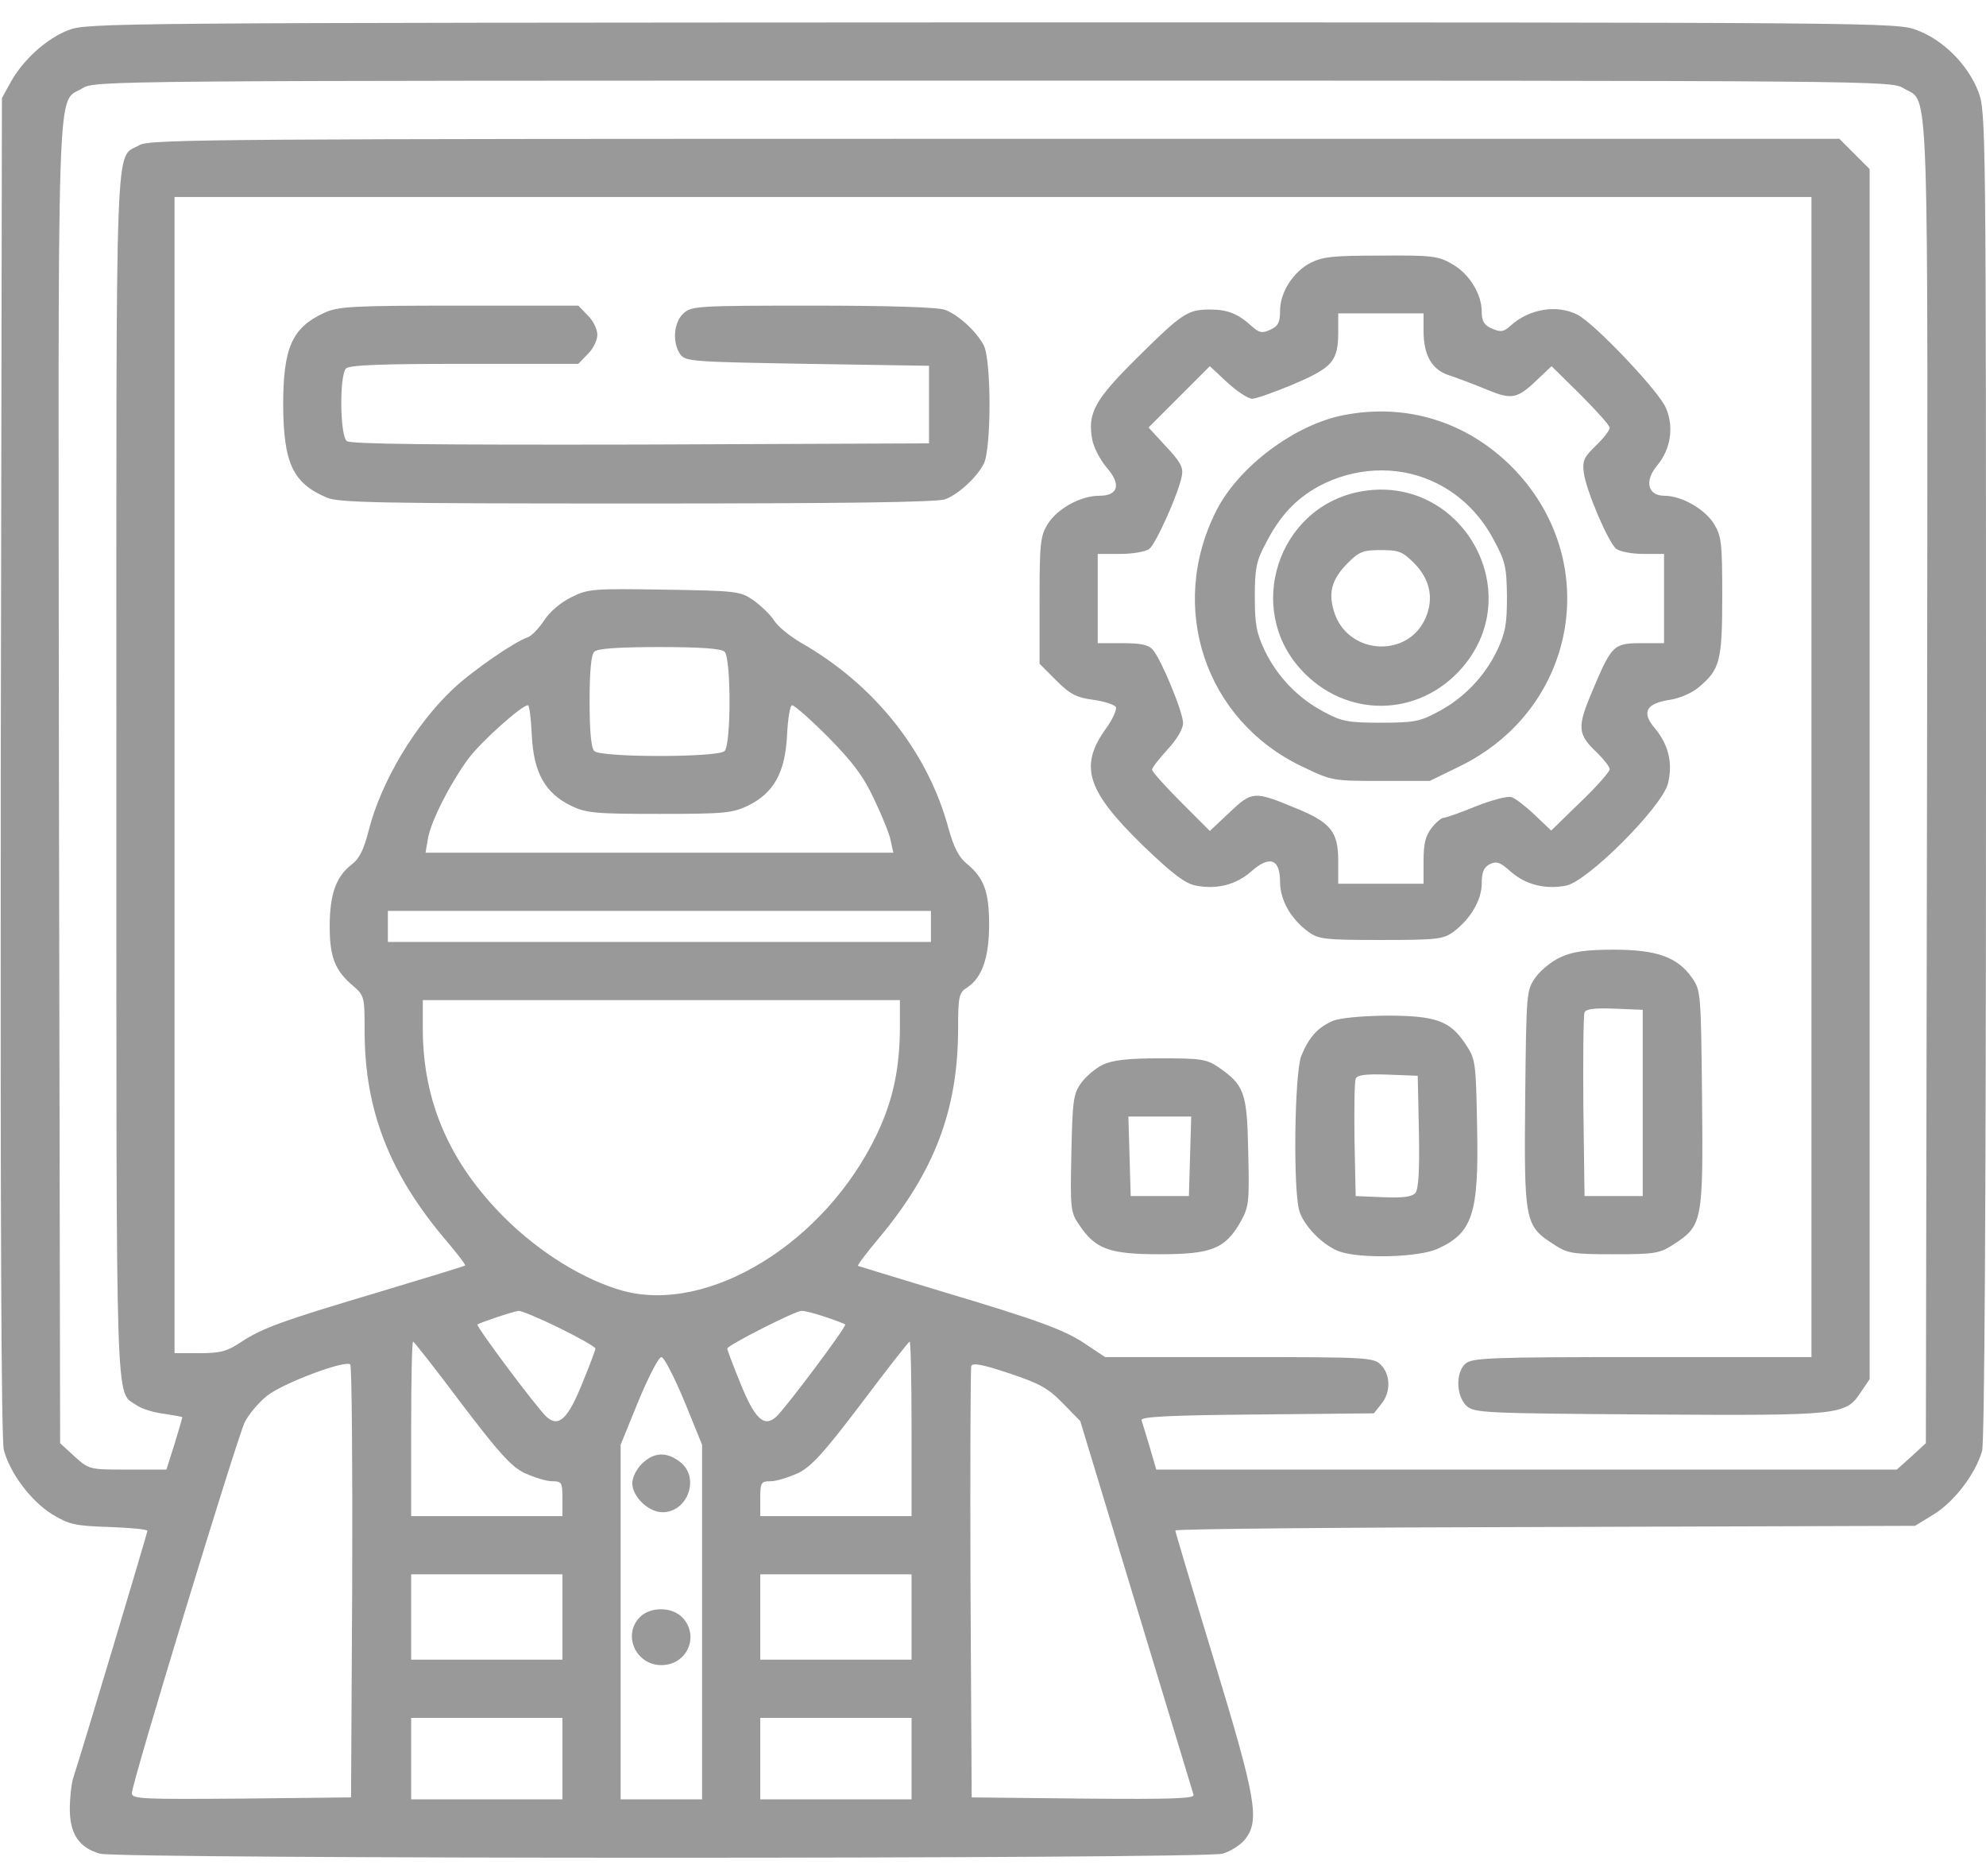 <svg width="72" height="68" viewBox="0 0 72 68" fill="none" xmlns="http://www.w3.org/2000/svg">
    <path d="M2.475 1.094C1.673 1.403 0.816 2.191 0.38 2.992L0.07 3.555L0.028 27.798C0.014 44.013 0.042 52.211 0.141 52.562C0.366 53.406 1.125 54.405 1.884 54.883C2.517 55.263 2.714 55.305 3.966 55.347C4.725 55.375 5.344 55.431 5.344 55.487C5.344 55.558 2.953 63.545 2.658 64.431C2.587 64.656 2.531 65.162 2.531 65.57C2.531 66.47 2.869 66.977 3.628 67.188C4.345 67.384 43.608 67.384 44.325 67.188C44.606 67.103 44.972 66.878 45.141 66.667C45.675 65.978 45.548 65.219 44.016 60.184C43.242 57.639 42.609 55.516 42.609 55.473C42.609 55.417 48.642 55.361 56.011 55.347L69.427 55.305L70.116 54.883C70.861 54.419 71.62 53.42 71.859 52.591C71.944 52.239 72 43.97 72 28.066C72 4.497 72 4.033 71.719 3.316C71.353 2.359 70.453 1.445 69.497 1.094C68.766 0.812 68.372 0.812 35.958 0.812C3.937 0.827 3.15 0.827 2.475 1.094ZM69.019 3.203C69.961 3.78 69.891 2.036 69.862 28.389L69.82 52.309L69.3 52.788L68.766 53.266H55.336H41.92L41.681 52.45C41.555 52.014 41.414 51.578 41.386 51.48C41.33 51.353 42.314 51.297 45.562 51.269L49.809 51.227L50.077 50.889C50.428 50.467 50.414 49.82 50.062 49.469C49.795 49.202 49.598 49.188 44.916 49.188H40.064L39.431 48.766C38.644 48.217 37.73 47.88 34.102 46.797C32.484 46.305 31.134 45.897 31.106 45.883C31.078 45.855 31.43 45.391 31.88 44.856C33.877 42.466 34.72 40.23 34.734 37.361C34.734 36.095 34.763 35.983 35.072 35.786C35.606 35.434 35.859 34.703 35.859 33.508C35.859 32.327 35.677 31.82 35.044 31.3C34.763 31.075 34.58 30.709 34.397 30.062C33.652 27.264 31.711 24.817 29.039 23.298C28.659 23.073 28.209 22.722 28.069 22.497C27.928 22.272 27.577 21.948 27.309 21.752C26.831 21.428 26.705 21.414 24.089 21.372C21.516 21.33 21.319 21.344 20.728 21.639C20.348 21.822 19.941 22.159 19.73 22.483C19.533 22.778 19.266 23.059 19.125 23.102C18.661 23.256 17.142 24.297 16.425 24.972C15.061 26.252 13.823 28.319 13.373 30.077C13.191 30.794 13.036 31.117 12.741 31.342C12.178 31.778 11.953 32.425 11.953 33.578C11.953 34.703 12.15 35.181 12.797 35.73C13.205 36.081 13.219 36.123 13.219 37.375C13.219 40.258 14.133 42.578 16.214 45.011C16.594 45.461 16.889 45.841 16.861 45.869C16.833 45.897 15.483 46.305 13.852 46.797C10.209 47.88 9.52 48.133 8.747 48.639C8.241 48.977 8.002 49.047 7.228 49.047H6.328V28.094V7.141H36H65.672V28.164V49.188H59.526C54.014 49.188 53.367 49.216 53.128 49.427C52.763 49.75 52.791 50.608 53.17 50.959C53.452 51.212 53.803 51.227 59.752 51.269C66.741 51.311 66.909 51.297 67.458 50.467L67.781 49.989V28.052V6.128L67.233 5.58L66.684 5.031H36.07C7.987 5.031 5.428 5.045 5.062 5.256C4.148 5.805 4.219 4.033 4.219 28.094C4.219 51.733 4.177 50.397 4.95 50.931C5.119 51.058 5.569 51.198 5.934 51.241C6.3 51.297 6.609 51.353 6.609 51.367C6.609 51.395 6.483 51.831 6.328 52.337L6.033 53.266H4.627C3.234 53.266 3.234 53.266 2.7 52.788L2.18 52.309L2.137 28.389C2.109 2.036 2.039 3.78 2.981 3.203C3.445 2.922 3.6 2.922 36 2.922C68.4 2.922 68.555 2.922 69.019 3.203ZM26.269 23.622C26.508 23.861 26.508 26.983 26.269 27.222C26.03 27.461 21.783 27.461 21.544 27.222C21.431 27.109 21.375 26.505 21.375 25.422C21.375 24.339 21.431 23.734 21.544 23.622C21.656 23.509 22.387 23.453 23.906 23.453C25.425 23.453 26.156 23.509 26.269 23.622ZM19.28 26.659C19.35 28.009 19.758 28.741 20.7 29.205C21.262 29.472 21.558 29.5 23.906 29.5C26.255 29.5 26.55 29.472 27.113 29.205C28.055 28.741 28.462 28.009 28.533 26.659C28.561 26.041 28.645 25.562 28.716 25.562C28.8 25.562 29.391 26.083 30.023 26.716C30.909 27.616 31.303 28.136 31.683 28.952C31.964 29.542 32.245 30.217 32.288 30.456L32.386 30.906H23.906H15.427L15.511 30.414C15.609 29.781 16.341 28.361 16.988 27.489C17.452 26.87 18.914 25.562 19.139 25.562C19.195 25.562 19.252 26.055 19.28 26.659ZM33.75 33.578V34.141H23.906H14.062V33.578V33.016H23.906H33.75V33.578ZM32.625 37.192C32.625 38.725 32.372 39.892 31.795 41.102C29.925 45.039 25.692 47.641 22.57 46.783C21.164 46.389 19.547 45.391 18.281 44.125C16.298 42.142 15.342 39.934 15.328 37.333V36.25H23.977H32.625V37.192ZM20.278 48.133C20.995 48.484 21.586 48.822 21.586 48.878C21.586 48.934 21.375 49.497 21.108 50.144C20.587 51.438 20.25 51.747 19.814 51.353C19.462 51.03 17.241 48.062 17.311 48.006C17.409 47.936 18.619 47.528 18.802 47.514C18.886 47.5 19.561 47.781 20.278 48.133ZM29.897 47.725C30.277 47.852 30.614 47.978 30.642 48.006C30.712 48.062 28.491 51.03 28.139 51.353C27.703 51.747 27.366 51.438 26.845 50.144C26.578 49.497 26.367 48.934 26.367 48.878C26.367 48.766 28.8 47.528 29.053 47.514C29.137 47.5 29.517 47.598 29.897 47.725ZM16.72 50.861C18.098 52.675 18.52 53.139 19.012 53.392C19.364 53.547 19.8 53.688 20.011 53.688C20.363 53.688 20.391 53.73 20.391 54.32V54.953H17.648H14.906V51.789C14.906 50.045 14.934 48.625 14.977 48.625C15.005 48.625 15.792 49.623 16.72 50.861ZM33.047 51.789V54.953H30.305H27.562V54.32C27.562 53.73 27.591 53.688 27.942 53.688C28.153 53.688 28.589 53.547 28.941 53.392C29.433 53.139 29.855 52.675 31.233 50.861C32.161 49.623 32.948 48.625 32.977 48.625C33.019 48.625 33.047 50.045 33.047 51.789ZM24.806 50.777L25.453 52.366V58.792V65.219H23.977H22.5V58.792V52.366L23.147 50.777C23.512 49.905 23.878 49.188 23.977 49.188C24.075 49.188 24.441 49.905 24.806 50.777ZM12.769 57.358L12.727 65.148L8.761 65.191C5.119 65.219 4.781 65.205 4.781 64.994C4.781 64.614 8.592 52.127 8.873 51.55C9.014 51.269 9.366 50.847 9.661 50.608C10.195 50.158 12.502 49.286 12.698 49.455C12.755 49.511 12.783 53.069 12.769 57.358ZM38.531 50.861L39.164 51.508L41.189 58.188C42.3 61.858 43.242 64.952 43.27 65.05C43.327 65.191 42.511 65.219 39.291 65.191L35.227 65.148L35.184 57.414C35.17 53.153 35.184 49.609 35.212 49.511C35.269 49.384 35.663 49.469 36.591 49.778C37.688 50.144 37.997 50.312 38.531 50.861ZM20.391 58.609V60.156H17.648H14.906V58.609V57.062H17.648H20.391V58.609ZM33.047 58.609V60.156H30.305H27.562V58.609V57.062H30.305H33.047V58.609ZM20.391 63.742V65.219H17.648H14.906V63.742V62.266H17.648H20.391V63.742ZM33.047 63.742V65.219H30.305H27.562V63.742V62.266H30.305H33.047V63.742Z" fill="#999999"/>
    <path d="M47.503 9.531C46.87 9.869 46.406 10.6 46.406 11.275C46.406 11.683 46.336 11.823 46.055 11.95C45.759 12.091 45.647 12.062 45.38 11.823C44.888 11.373 44.508 11.219 43.875 11.219C43.059 11.219 42.862 11.345 41.231 12.963C39.684 14.495 39.417 14.973 39.6 15.944C39.656 16.225 39.881 16.661 40.106 16.928C40.655 17.547 40.556 17.969 39.853 17.969C39.178 17.969 38.334 18.433 37.983 18.995C37.716 19.431 37.688 19.684 37.688 21.766V24.058L38.292 24.663C38.798 25.169 39.023 25.281 39.642 25.366C40.05 25.422 40.416 25.548 40.458 25.633C40.486 25.731 40.331 26.083 40.106 26.392C39.108 27.77 39.389 28.656 41.442 30.653C42.525 31.694 42.975 32.031 43.369 32.102C44.114 32.242 44.803 32.073 45.352 31.595C46.027 30.991 46.406 31.131 46.406 31.947C46.406 32.622 46.786 33.297 47.433 33.775C47.798 34.042 48.023 34.07 50.062 34.07C52.102 34.07 52.327 34.042 52.692 33.775C53.311 33.311 53.719 32.622 53.719 32.017C53.719 31.623 53.789 31.441 54 31.328C54.253 31.202 54.38 31.244 54.773 31.595C55.322 32.073 56.011 32.242 56.77 32.102C57.544 31.961 60.244 29.261 60.469 28.403C60.652 27.672 60.497 26.997 59.991 26.392C59.498 25.816 59.681 25.492 60.539 25.366C60.905 25.309 61.355 25.113 61.594 24.902C62.353 24.269 62.438 23.959 62.438 21.611C62.438 19.684 62.409 19.431 62.142 18.995C61.805 18.447 60.961 17.969 60.342 17.969C59.723 17.969 59.611 17.42 60.089 16.858C60.567 16.281 60.694 15.48 60.398 14.791C60.159 14.2 57.839 11.753 57.206 11.416C56.461 11.022 55.434 11.191 54.759 11.809C54.506 12.034 54.408 12.048 54.084 11.908C53.803 11.781 53.719 11.641 53.719 11.303C53.719 10.656 53.269 9.925 52.65 9.573C52.144 9.278 51.919 9.25 50.062 9.264C48.319 9.264 47.953 9.306 47.503 9.531ZM51.609 11.992C51.609 12.892 51.919 13.412 52.552 13.609C52.847 13.708 53.452 13.933 53.888 14.116C54.802 14.495 54.998 14.467 55.73 13.764L56.25 13.272L57.305 14.312C57.881 14.889 58.359 15.423 58.359 15.508C58.359 15.592 58.134 15.887 57.853 16.155C57.431 16.562 57.361 16.703 57.417 17.125C57.502 17.786 58.317 19.684 58.598 19.895C58.725 19.994 59.175 20.078 59.583 20.078H60.328V21.695V23.312H59.513C58.5 23.312 58.43 23.383 57.741 25.014C57.164 26.378 57.178 26.603 57.923 27.306C58.163 27.545 58.359 27.798 58.359 27.883C58.359 27.967 57.881 28.516 57.291 29.078L56.236 30.105L55.645 29.542C55.322 29.233 54.942 28.938 54.802 28.895C54.675 28.839 54.098 28.994 53.522 29.219C52.945 29.458 52.411 29.641 52.341 29.641C52.256 29.641 52.059 29.809 51.905 30.006C51.68 30.288 51.609 30.583 51.609 31.202V32.031H50.062H48.516V31.202C48.516 30.147 48.248 29.809 46.969 29.289C45.478 28.67 45.394 28.67 44.578 29.444L43.861 30.119L42.82 29.078C42.244 28.502 41.766 27.967 41.766 27.897C41.766 27.827 42.019 27.503 42.328 27.166C42.666 26.8 42.891 26.42 42.891 26.209C42.891 25.816 42.103 23.903 41.794 23.552C41.639 23.369 41.358 23.312 40.683 23.312H39.797V21.695V20.078H40.612C41.062 20.078 41.541 19.994 41.667 19.895C41.906 19.712 42.736 17.87 42.848 17.238C42.905 16.942 42.792 16.731 42.272 16.183L41.639 15.494L42.75 14.383L43.861 13.272L44.494 13.863C44.845 14.186 45.253 14.453 45.394 14.453C45.534 14.453 46.209 14.214 46.913 13.919C48.319 13.314 48.516 13.089 48.516 12.02V11.359H50.062H51.609V11.992Z" fill="#999999"/>
    <path d="M48.727 15.044C46.955 15.381 44.916 16.9 44.1 18.503C42.314 22.019 43.692 26.111 47.208 27.784C48.291 28.305 48.319 28.305 50.077 28.305H51.834L52.959 27.756C57.22 25.647 58.134 20.247 54.788 16.9C53.156 15.283 50.991 14.608 48.727 15.044ZM51.877 17.42C52.847 17.842 53.62 18.573 54.141 19.544C54.577 20.345 54.619 20.542 54.633 21.625C54.633 22.623 54.577 22.947 54.267 23.594C53.817 24.522 53.058 25.323 52.102 25.816C51.483 26.153 51.23 26.195 50.062 26.195C48.895 26.195 48.642 26.153 48.023 25.816C47.067 25.323 46.308 24.522 45.858 23.594C45.548 22.947 45.492 22.623 45.492 21.625C45.492 20.598 45.548 20.331 45.886 19.698C46.406 18.686 46.969 18.095 47.798 17.631C49.078 16.942 50.597 16.858 51.877 17.42Z" fill="#999999"/>
    <path d="M49.261 17.828C46.322 18.419 45.141 22.061 47.166 24.269C48.783 26.041 51.413 26.012 52.987 24.227C55.448 21.428 52.931 17.097 49.261 17.828ZM51.258 20.402C51.834 20.978 51.989 21.667 51.694 22.37C51.089 23.847 48.923 23.762 48.389 22.244C48.136 21.512 48.263 21.006 48.867 20.402C49.275 19.994 49.416 19.938 50.062 19.938C50.709 19.938 50.85 19.994 51.258 20.402Z" fill="#999999"/>
    <path d="M11.742 11.345C10.589 11.88 10.266 12.597 10.266 14.692C10.28 16.788 10.617 17.519 11.855 18.039C12.305 18.222 13.767 18.25 23.119 18.25C30.375 18.25 34.003 18.208 34.27 18.095C34.748 17.913 35.395 17.322 35.663 16.816C35.944 16.281 35.944 13.047 35.663 12.512C35.395 12.006 34.748 11.416 34.27 11.233C34.017 11.134 32.245 11.078 29.475 11.078C25.256 11.078 25.073 11.092 24.778 11.359C24.413 11.697 24.37 12.428 24.666 12.85C24.863 13.103 25.116 13.117 29.278 13.188L33.68 13.258V14.664V16.07L23.217 16.113C15.609 16.127 12.698 16.098 12.572 15.986C12.319 15.775 12.305 13.595 12.544 13.356C12.67 13.23 13.823 13.188 16.833 13.188H20.967L21.305 12.836C21.502 12.653 21.656 12.33 21.656 12.133C21.656 11.936 21.502 11.613 21.305 11.43L20.967 11.078H16.636C12.741 11.078 12.248 11.106 11.742 11.345Z" fill="#999999"/>
    <path d="M56.587 34.689C56.264 34.83 55.856 35.167 55.673 35.42C55.336 35.898 55.336 35.941 55.294 39.808C55.252 44.237 55.28 44.42 56.292 45.081C56.827 45.433 56.967 45.461 58.5 45.461C60.033 45.461 60.173 45.433 60.708 45.081C61.72 44.42 61.748 44.237 61.706 39.808C61.664 35.941 61.664 35.898 61.327 35.42C60.806 34.689 60.061 34.422 58.5 34.422C57.502 34.422 57.023 34.492 56.587 34.689ZM59.555 39.977V43.352H58.5H57.445L57.403 40.117C57.389 38.345 57.403 36.812 57.445 36.7C57.487 36.573 57.783 36.531 58.528 36.559L59.555 36.602V39.977Z" fill="#999999"/>
    <path d="M48.305 37.009C47.77 37.248 47.461 37.586 47.18 38.261C46.926 38.88 46.87 43.295 47.123 43.942C47.334 44.533 48.08 45.236 48.656 45.391C49.514 45.63 51.469 45.559 52.116 45.264C53.395 44.688 53.62 43.984 53.55 40.806C53.508 38.486 53.494 38.388 53.128 37.839C52.566 36.995 52.059 36.812 50.245 36.812C49.303 36.827 48.572 36.897 48.305 37.009ZM51.441 41.017C51.469 42.409 51.426 43.098 51.314 43.239C51.188 43.38 50.878 43.422 50.147 43.394L49.148 43.352L49.106 41.312C49.092 40.202 49.106 39.203 49.148 39.105C49.191 38.964 49.5 38.922 50.301 38.95L51.398 38.992L51.441 41.017Z" fill="#999999"/>
    <path d="M39.966 38.598C39.712 38.725 39.361 39.02 39.192 39.259C38.911 39.653 38.883 39.892 38.841 41.805C38.798 43.816 38.812 43.942 39.122 44.392C39.712 45.278 40.219 45.461 42.047 45.461C43.931 45.461 44.423 45.264 44.986 44.266C45.281 43.731 45.295 43.562 45.253 41.734C45.211 39.583 45.112 39.33 44.156 38.669C43.734 38.388 43.523 38.359 42.061 38.359C40.852 38.359 40.317 38.43 39.966 38.598ZM43.144 41.903L43.102 43.352H42.047H40.992L40.95 41.903L40.908 40.469H42.047H43.186L43.144 41.903Z" fill="#999999"/>
    <path d="M23.273 53.055C23.077 53.237 22.922 53.561 22.922 53.758C22.922 54.25 23.512 54.812 24.019 54.812C24.933 54.812 25.383 53.561 24.666 52.998C24.173 52.605 23.695 52.633 23.273 53.055Z" fill="#999999"/>
    <path d="M23.203 58.609C22.556 59.256 23.048 60.353 23.977 60.353C24.905 60.353 25.369 59.312 24.75 58.638C24.37 58.23 23.583 58.23 23.203 58.609Z" fill="#999999"/>
</svg>
